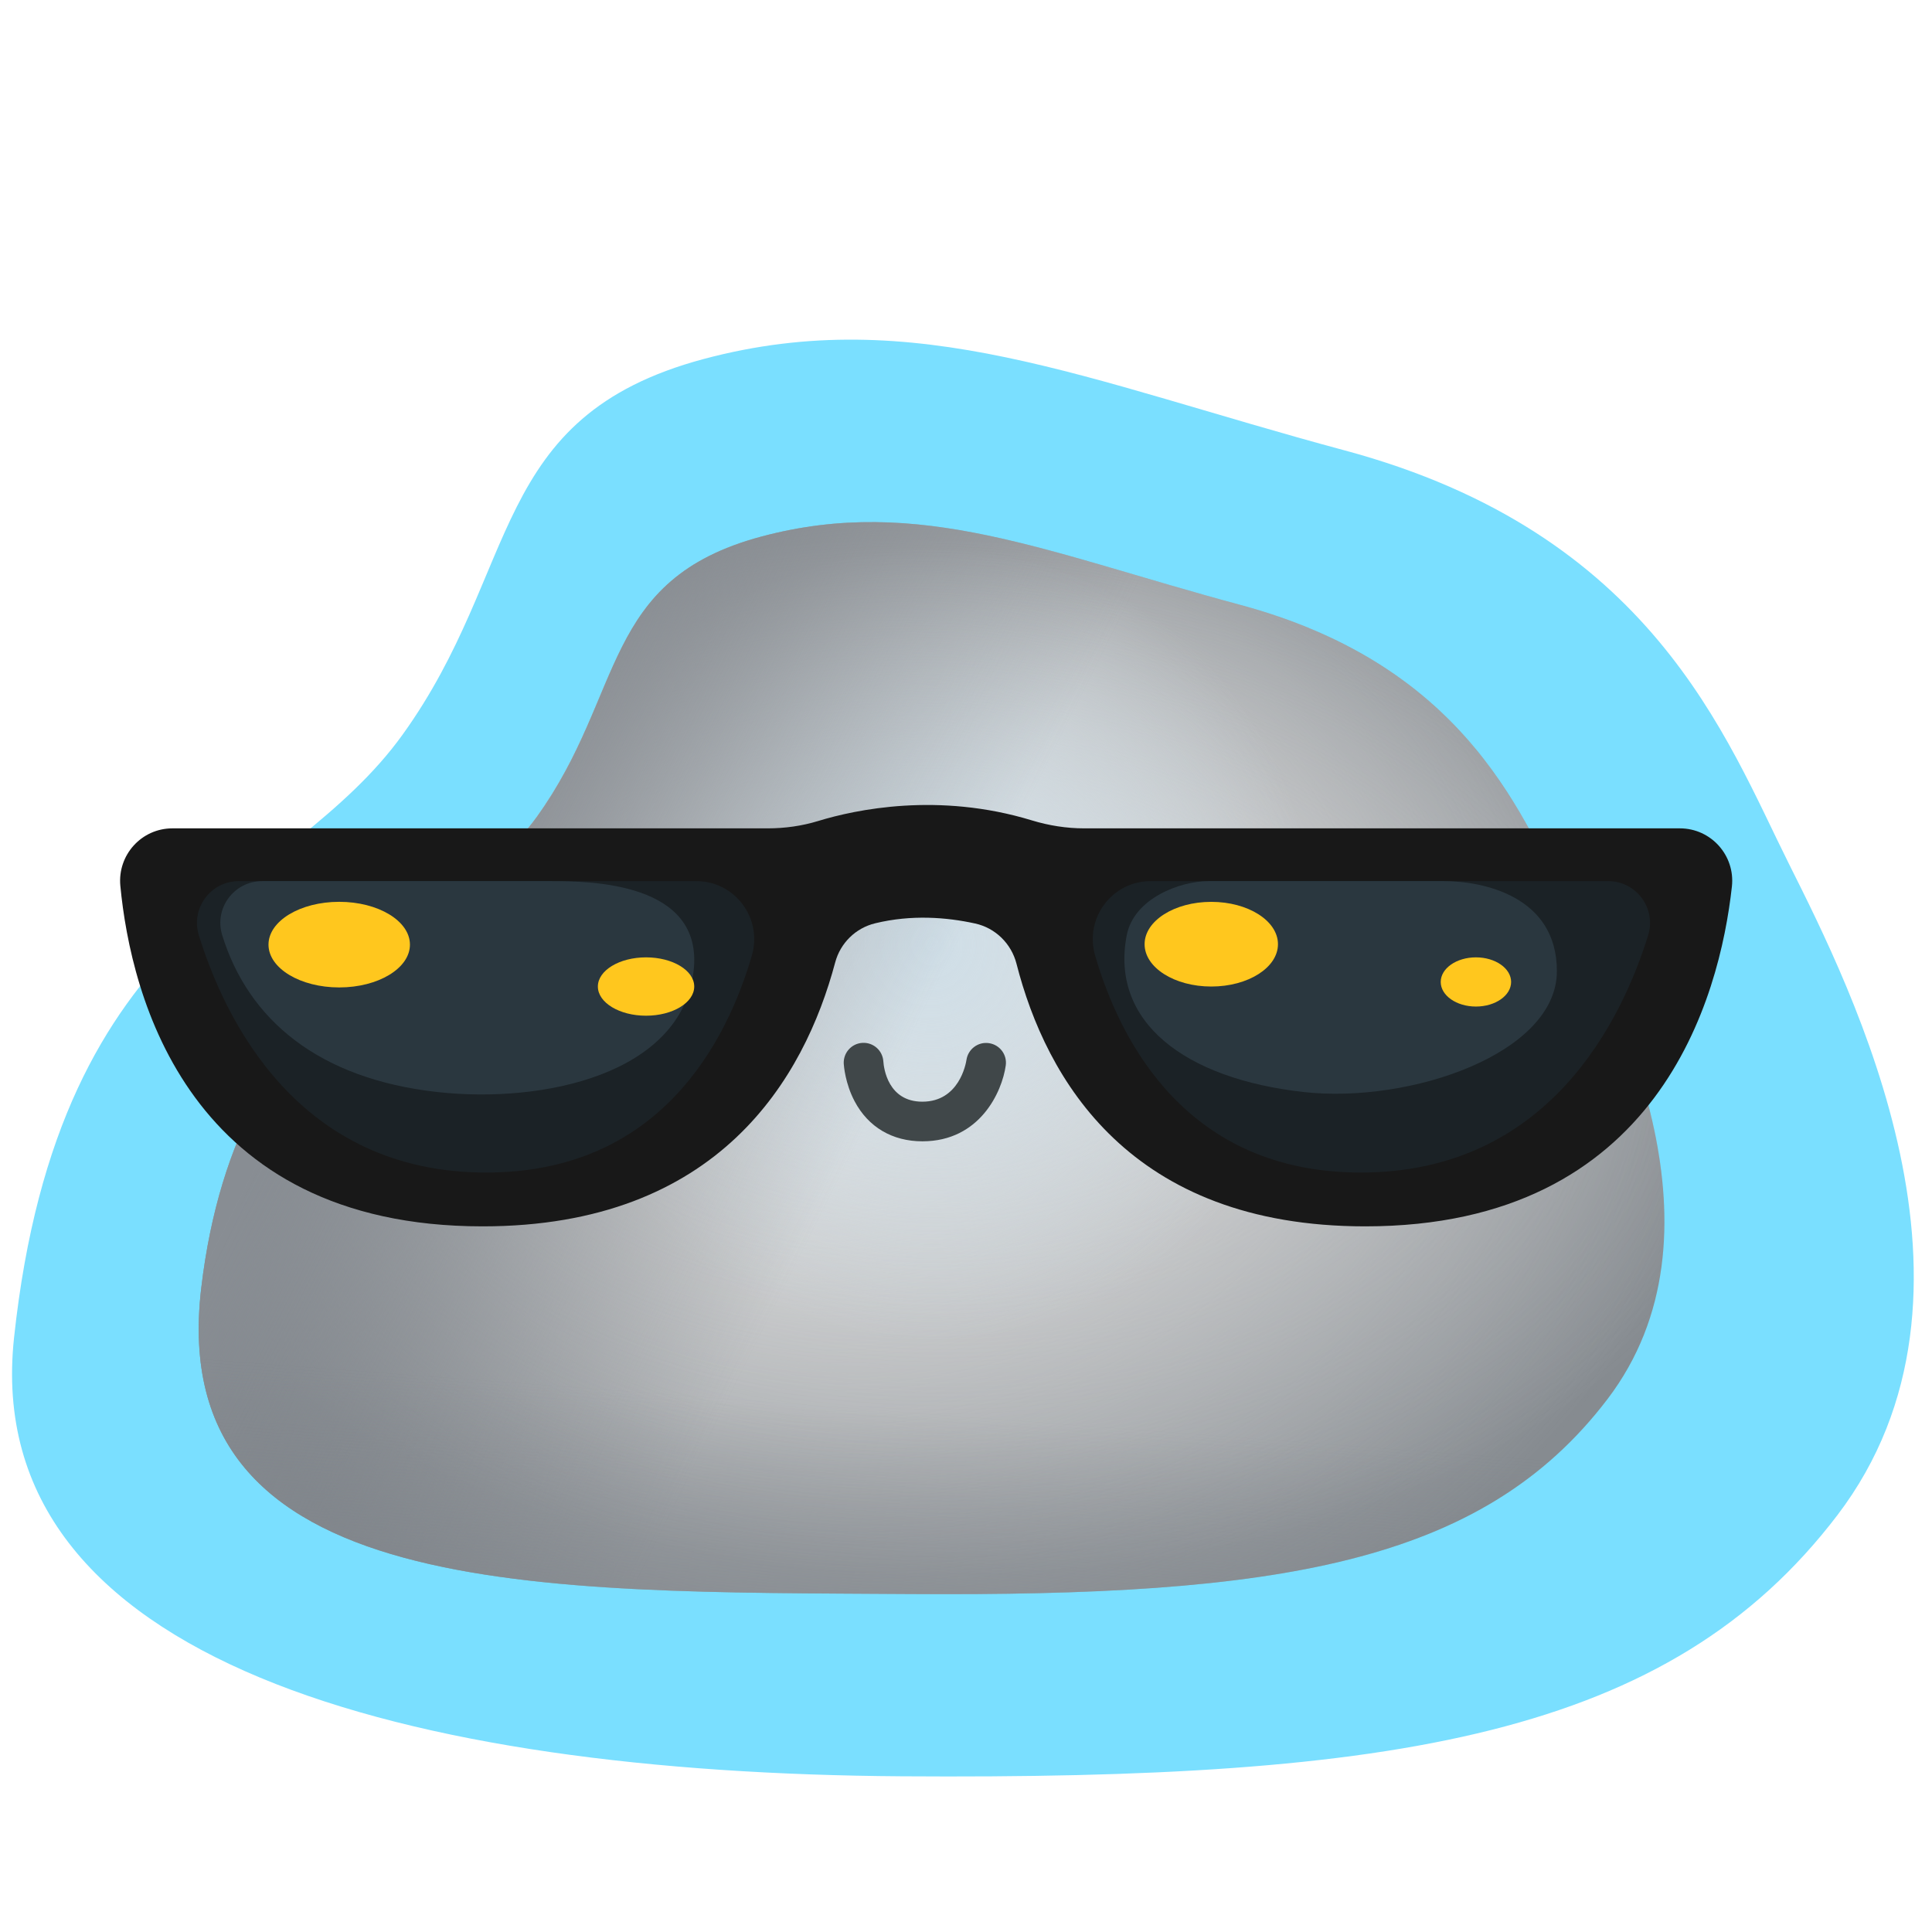 <?xml version="1.0" encoding="utf-8"?>
<!-- Generator: Adobe Illustrator 25.0.0, SVG Export Plug-In . SVG Version: 6.00 Build 0)  -->
<svg version="1.1" id="rocky_1_" xmlns="http://www.w3.org/2000/svg" xmlns:xlink="http://www.w3.org/1999/xlink" x="0px" y="0px"
	 width="600px" height="600px" viewBox="0 0 600 600" enable-background="new 0 0 600 600" xml:space="preserve">
<g id="rocky" transform="scale(1.12) translate(-33,0)">
	<path id="blue_x5F_rim" fill="#7ADFFF" d="M144.6,203.75c-31.95,44.37-95.22,50.65-107.71,167.22
		c-9.65,90.07,109.54,120.65,246.15,121.57s212.7-11,259.46-72.43s3.95-145.77-13.47-180.61c-17.42-34.84-37.87-91.68-123.14-114.6
		c-71.8-19.3-119.24-41.03-177.82-25.34C168.36,115.56,177.61,157.91,144.6,203.75z"/>
	<path id="rock_x5F_base_x5F_color" fill="#868B90" d="M181.84,226.51C158,259.62,99.07,270.29,88.8,357.17s94.4,84.14,196.33,84.83
		s158.71-8.21,193.6-54.04s2.95-108.77-10.05-134.76c-13-26-28.26-68.41-91.88-85.51c-53.58-14.4-88.97-30.61-132.68-18.91
		C199.57,160.7,206.47,192.3,181.84,226.51z"/>
	
		<radialGradient id="rock_x5F_grad1_1_" cx="291.319" cy="306.608" r="221.828" fx="253.884" fy="357.085" gradientTransform="matrix(0.99 -0.139 -0.114 -0.81 37.697 582.339)" gradientUnits="userSpaceOnUse">
		<stop  offset="0" style="stop-color:#E8E8E8"/>
		<stop  offset="1" style="stop-color:#EDEDEC;stop-opacity:0"/>
	</radialGradient>
	<path id="rock_x5F_grad1" fill="url(#rock_x5F_grad1_1_)" d="M181.84,226.51C158,259.62,99.07,270.29,88.8,357.17
		s94.4,84.14,196.33,84.83s158.71-8.21,193.6-54.04s2.95-108.77-10.05-134.76c-13-26-28.26-68.41-91.88-85.51
		c-53.58-14.4-88.97-30.61-132.68-18.91C199.57,160.7,206.47,192.3,181.84,226.51z"/>
	
		<radialGradient id="rock_x5F_grad2_1_" cx="291.319" cy="306.608" r="236.309" fx="288.419" fy="346.254" gradientTransform="matrix(1 0.019 0.011 -0.612 -3.474 475.396)" gradientUnits="userSpaceOnUse">
		<stop  offset="0" style="stop-color:#E8E8E8;stop-opacity:0.6"/>
		<stop  offset="1" style="stop-color:#EDEDEC;stop-opacity:0"/>
	</radialGradient>
	<path id="rock_x5F_grad2" fill="url(#rock_x5F_grad2_1_)" d="M181.84,226.51C158,259.62,99.07,270.29,88.8,357.17
		s94.4,84.14,196.33,84.83s158.71-8.21,193.6-54.04s2.95-108.77-10.05-134.76c-13-26-28.26-68.41-91.88-85.51
		c-53.58-14.4-88.97-30.61-132.68-18.91C199.57,160.7,206.47,192.3,181.84,226.51z"/>
	
		<radialGradient id="rock_x5F_grad3_1_" cx="266.327" cy="302.419" r="94.761" gradientTransform="matrix(1.131 0 0 -1.178 -9.816 617.999)" gradientUnits="userSpaceOnUse">
		<stop  offset="0" style="stop-color:#CFDEE7"/>
		<stop  offset="1" style="stop-color:#CFDEE7;stop-opacity:0"/>
	</radialGradient>
	<circle id="rock_x5F_grad3" fill="url(#rock_x5F_grad3_1_)" cx="291.32" cy="261.81" r="109.31"/>
	
		<linearGradient id="rock_x5F_grad4_1_" gradientUnits="userSpaceOnUse" x1="79.008" y1="391.838" x2="372.806" y2="244.331" gradientTransform="matrix(1 0 0 -1 0 600)">
		<stop  offset="0.224" style="stop-color:#888D93"/>
		<stop  offset="0.409" style="stop-color:#80858B;stop-opacity:0.586"/>
		<stop  offset="0.67" style="stop-color:#7B8086;stop-opacity:0"/>
	</linearGradient>
	<path id="rock_x5F_grad4" fill="url(#rock_x5F_grad4_1_)" d="M181.84,226.51C158,259.62,99.07,270.29,88.8,357.17
		s94.4,84.14,196.33,84.83s158.71-8.21,193.6-54.04s2.95-108.77-10.05-134.76c-13-26-28.26-68.41-91.88-85.51
		c-53.58-14.4-88.97-30.61-132.68-18.91C199.57,160.7,206.47,192.3,181.84,226.51z"/>
	
		<linearGradient id="rock_x5F_grad5_1_" gradientUnits="userSpaceOnUse" x1="276.081" y1="44.452" x2="300.827" y2="372.268" gradientTransform="matrix(1 0 0 -1 0 600)">
		<stop  offset="0.16" style="stop-color:#888D93"/>
		<stop  offset="0.5" style="stop-color:#7B8086;stop-opacity:0"/>
	</linearGradient>
	<path id="rock_x5F_grad5" fill="url(#rock_x5F_grad5_1_)" d="M181.84,226.51C158,259.62,99.07,270.29,88.8,357.17
		s94.4,84.14,196.33,84.83s158.71-8.21,193.6-54.04s2.95-108.77-10.05-134.76c-13-26-28.26-68.41-91.88-85.51
		c-53.58-14.4-88.97-30.61-132.68-18.91C199.57,160.7,206.47,192.3,181.84,226.51z"/>
	<path id="mouth" fill="#404749" d="M288.77,316.47c-8.34,0-15.01-3.94-18.79-11.09c-2.64-4.99-2.98-9.87-3.02-10.41
		c-0.17-3.03,2.15-5.63,5.18-5.8c3.03-0.17,5.61,2.13,5.8,5.15c0.13,1.87,1.28,11.16,10.82,11.16c10.15,0,12.05-10.42,12.23-11.61
		c0.46-2.99,3.25-5.07,6.24-4.62c2.99,0.44,5.07,3.19,4.65,6.19C310.87,302.71,304.72,316.47,288.77,316.47z"/>
	<path id="sunglasses_x5F_color1" fill="#181818" d="M498.8,229.69H333.61c-4.91,0-9.79-0.78-14.49-2.21
		c-25.91-7.91-48.87-3-59.22,0.16c-4.54,1.39-9.27,2.05-14.02,2.05H80.81c-8.58,0-15.26,7.4-14.44,15.95
		c2.93,30.57,18.83,94.41,100.45,94.41c65.51,0,89.22-41.13,97.76-73.17c1.43-5.38,5.67-9.55,11.07-10.86
		c10.13-2.47,19.89-1.67,27.73,0.05c5.64,1.24,10.04,5.57,11.48,11.16c8.19,31.99,31.43,72.82,96.7,72.82
		c81.45,0,98.29-63.59,101.67-94.23C514.18,237.22,507.46,229.69,498.8,229.69z"/>
	<path id="sunglasses_x5F_color2" fill="#1B2226" d="M99.22,244.32h126.85c10.75,0,18.41,10.33,15.41,20.64
		c-6.98,23.94-25.5,60.17-73.68,60.17c-52.15,0-72.44-42.45-79.67-65.82C85.83,251.87,91.42,244.32,99.22,244.32z"/>
	<path id="sunglasses_x5F_color3" fill="#2A373F" d="M105.7,244.32h79.92c10.75,0,42.62,0.17,39.7,24.95
		c-3.35,28.52-41.56,36.8-71.01,33.54c-33.05-3.66-52.47-20.12-59.69-43.49C92.3,251.87,97.89,244.32,105.7,244.32z"/>
	<path id="sunglasses_x5F_color2_1_" fill="#1B2226" d="M478.91,244.32H352.07c-10.75,0-18.41,10.33-15.41,20.64
		c6.98,23.94,25.5,60.17,73.68,60.17c52.15,0,72.44-42.45,79.67-65.82C492.31,251.87,486.72,244.32,478.91,244.32z"/>
	<path id="sunglasses_x5F_color3_1_" fill="#2A373F" d="M368.1,244.32h65.27c10.75,0,31.33,4.11,31.33,24.95
		c0,22.87-40.7,36.8-70.16,33.54c-33.05-3.66-53.78-19.48-49.11-43.49C347.43,249.04,360.29,244.32,368.1,244.32z"/>
	<ellipse id="sunglasses_x5F_color4" fill="#FFC71E" cx="127.06" cy="261.93" rx="19.61" ry="11.87"/>
	<ellipse id="sunglasses_x5F_color4_1_" fill="#FFC71E" cx="212.14" cy="273.55" rx="13.36" ry="8.09"/>
	<ellipse id="sunglasses_x5F_color4_2_" fill="#FFC71E" cx="368.87" cy="261.81" rx="18.49" ry="11.74"/>
	<ellipse id="sunglasses_x5F_color4_3_" fill="#FFC71E" cx="442.25" cy="272.28" rx="9.76" ry="6.82"/>
</g>
</svg>
